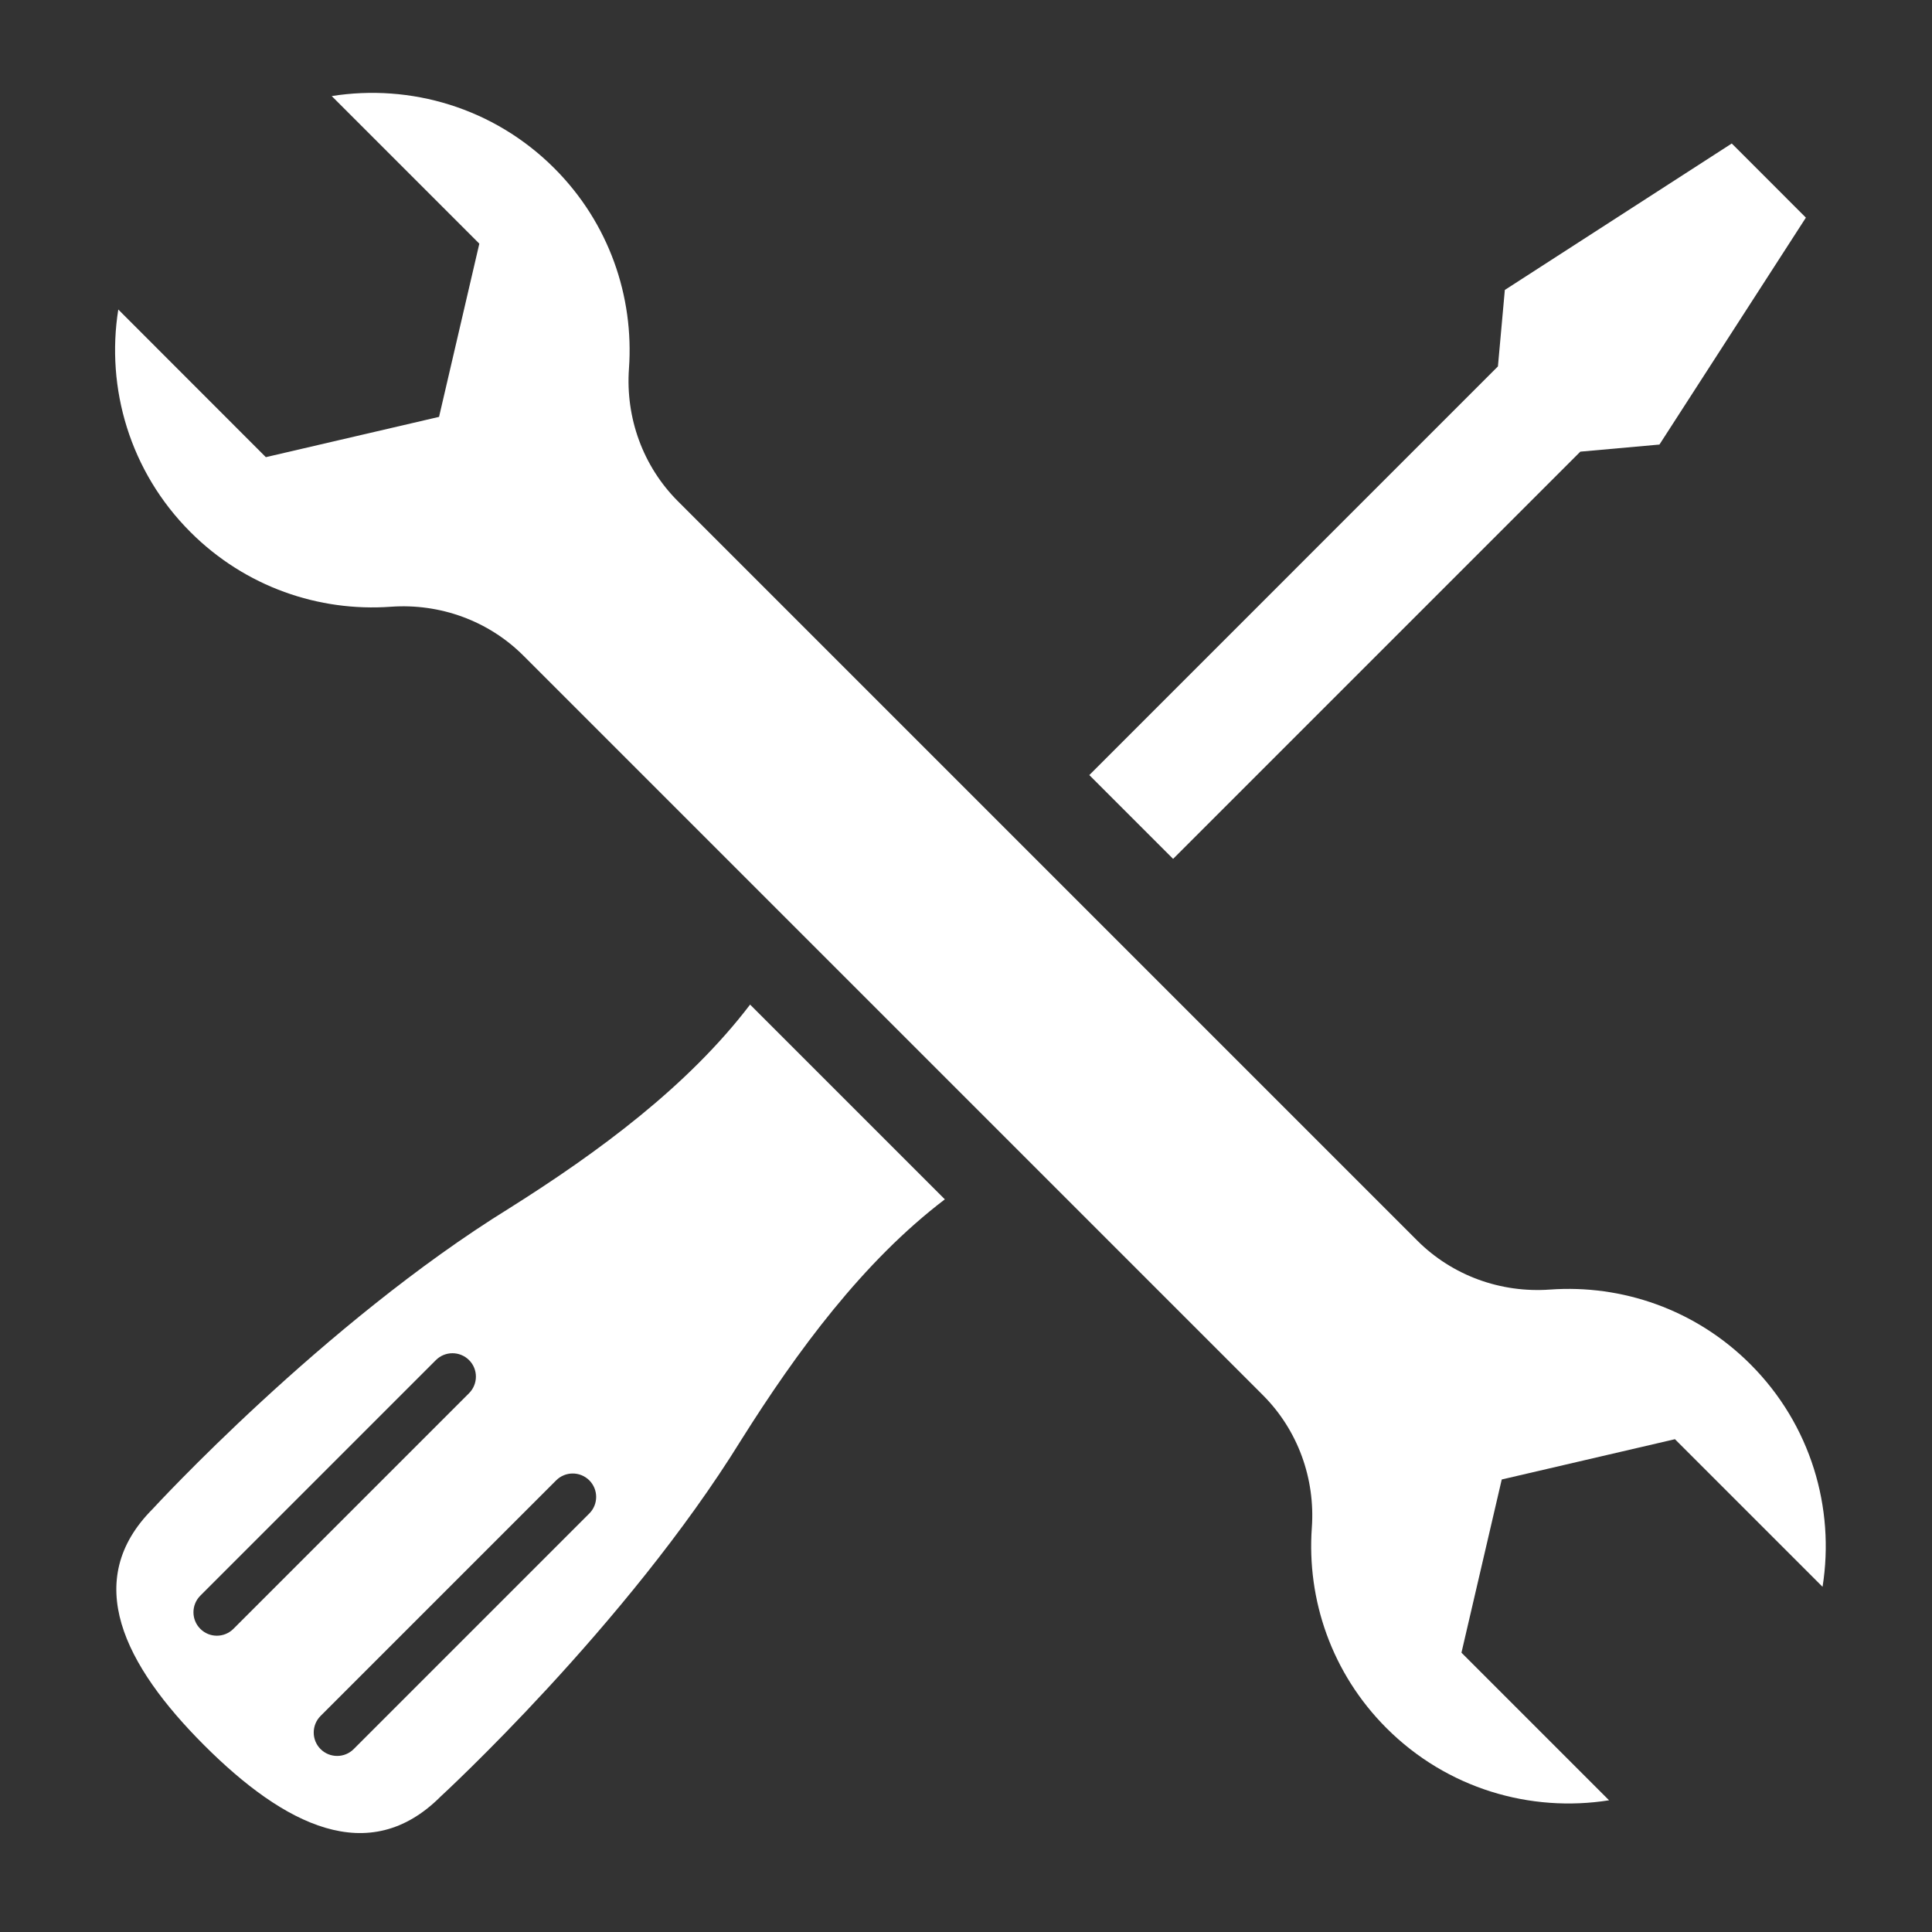 <?xml version="1.0" encoding="utf-8"?>
<!-- Generator: Adobe Illustrator 25.2.3, SVG Export Plug-In . SVG Version: 6.00 Build 0)  -->
<svg version="1.1" id="Layer_1" xmlns="http://www.w3.org/2000/svg" xmlns:xlink="http://www.w3.org/1999/xlink" x="0px" y="0px"
	 viewBox="0 0 400 400" style="enable-background:new 0 0 400 400;" xml:space="preserve">
<rect x="0" y="0" width="400" height="400" fill="#333333" stroke="none"/>
<style type="text/css">
	.st0{fill:none;}
	.st1{fill:#FFFFFF;}
</style>
<path class="st0" d="M97.11,281.59c-1.89-1.89-4.96-1.89-6.86,0l-48.78,48.78c-1.89,1.89-1.89,4.96,0,6.86
	c1.89,1.89,4.96,1.89,6.86,0l48.78-48.78C99,286.56,99,283.49,97.11,281.59z"/>
<path class="st0" d="M122.01,306.49c-1.89-1.89-4.96-1.89-6.86,0l-48.78,48.78c-1.89,1.89-1.89,4.96,0,6.86h0
	c1.89,1.89,4.96,1.89,6.86,0l48.78-48.78C123.9,311.46,123.9,308.39,122.01,306.49L122.01,306.49z"/>
<path class="st1" d="M105.46,250.15c-38.56,23.83-73.83,62.24-73.83,62.24c-14.84,14.84-5.93,32.36,10.64,48.94
	c16.57,16.57,34.1,25.48,48.94,10.64c0,0,38.41-35.27,62.24-73.83c11.64-18.5,25.28-36.98,42.17-49.83l-40.32-40.32
	C142.44,224.86,123.96,238.5,105.46,250.15z M41.47,337.23c-1.89-1.89-1.89-4.96,0-6.86l48.78-48.78c1.89-1.89,4.96-1.89,6.86,0
	s1.89,4.96,0,6.86l-48.78,48.78C46.43,339.13,43.36,339.13,41.47,337.23z M122.01,313.35l-48.78,48.78c-1.89,1.89-4.96,1.89-6.86,0
	h0c-1.89-1.89-1.89-4.96,0-6.86l48.78-48.78c1.89-1.89,4.96-1.89,6.86,0l0,0C123.9,308.39,123.9,311.46,122.01,313.35z"/>
<polygon class="st1" points="371.72,42.89 360.71,31.87 358.54,29.71 311.56,60.03 310.13,75.86 225.53,160.47 242.88,177.82 
	327.19,93.51 343.57,92.04 373.89,45.06 "/>
<path class="st1" d="M293.45,256.87l-153.1-153.1c-7.23-7.23-10.86-17.26-10.13-27.46c1.06-14.88-4.09-30.11-15.46-41.48
	c-12.55-12.55-29.8-17.52-46.08-14.94l30.56,30.56l-8.34,35.86l-35.86,8.34L24.49,64.08c-2.59,16.28,2.39,33.53,14.94,46.08
	c11.37,11.37,26.61,16.53,41.48,15.46c10.2-0.73,20.23,2.9,27.46,10.13l153.1,153.1c7.23,7.23,10.86,17.26,10.13,27.46
	c-1.06,14.88,4.09,30.11,15.46,41.48c12.55,12.55,29.8,17.52,46.08,14.94l-30.56-30.56l8.34-35.86l35.86-8.34l30.56,30.56
	c2.59-16.28-2.39-33.53-14.94-46.08c-11.37-11.37-26.61-16.53-41.48-15.46C310.72,267.73,300.69,264.1,293.45,256.87z"/>
</svg>

